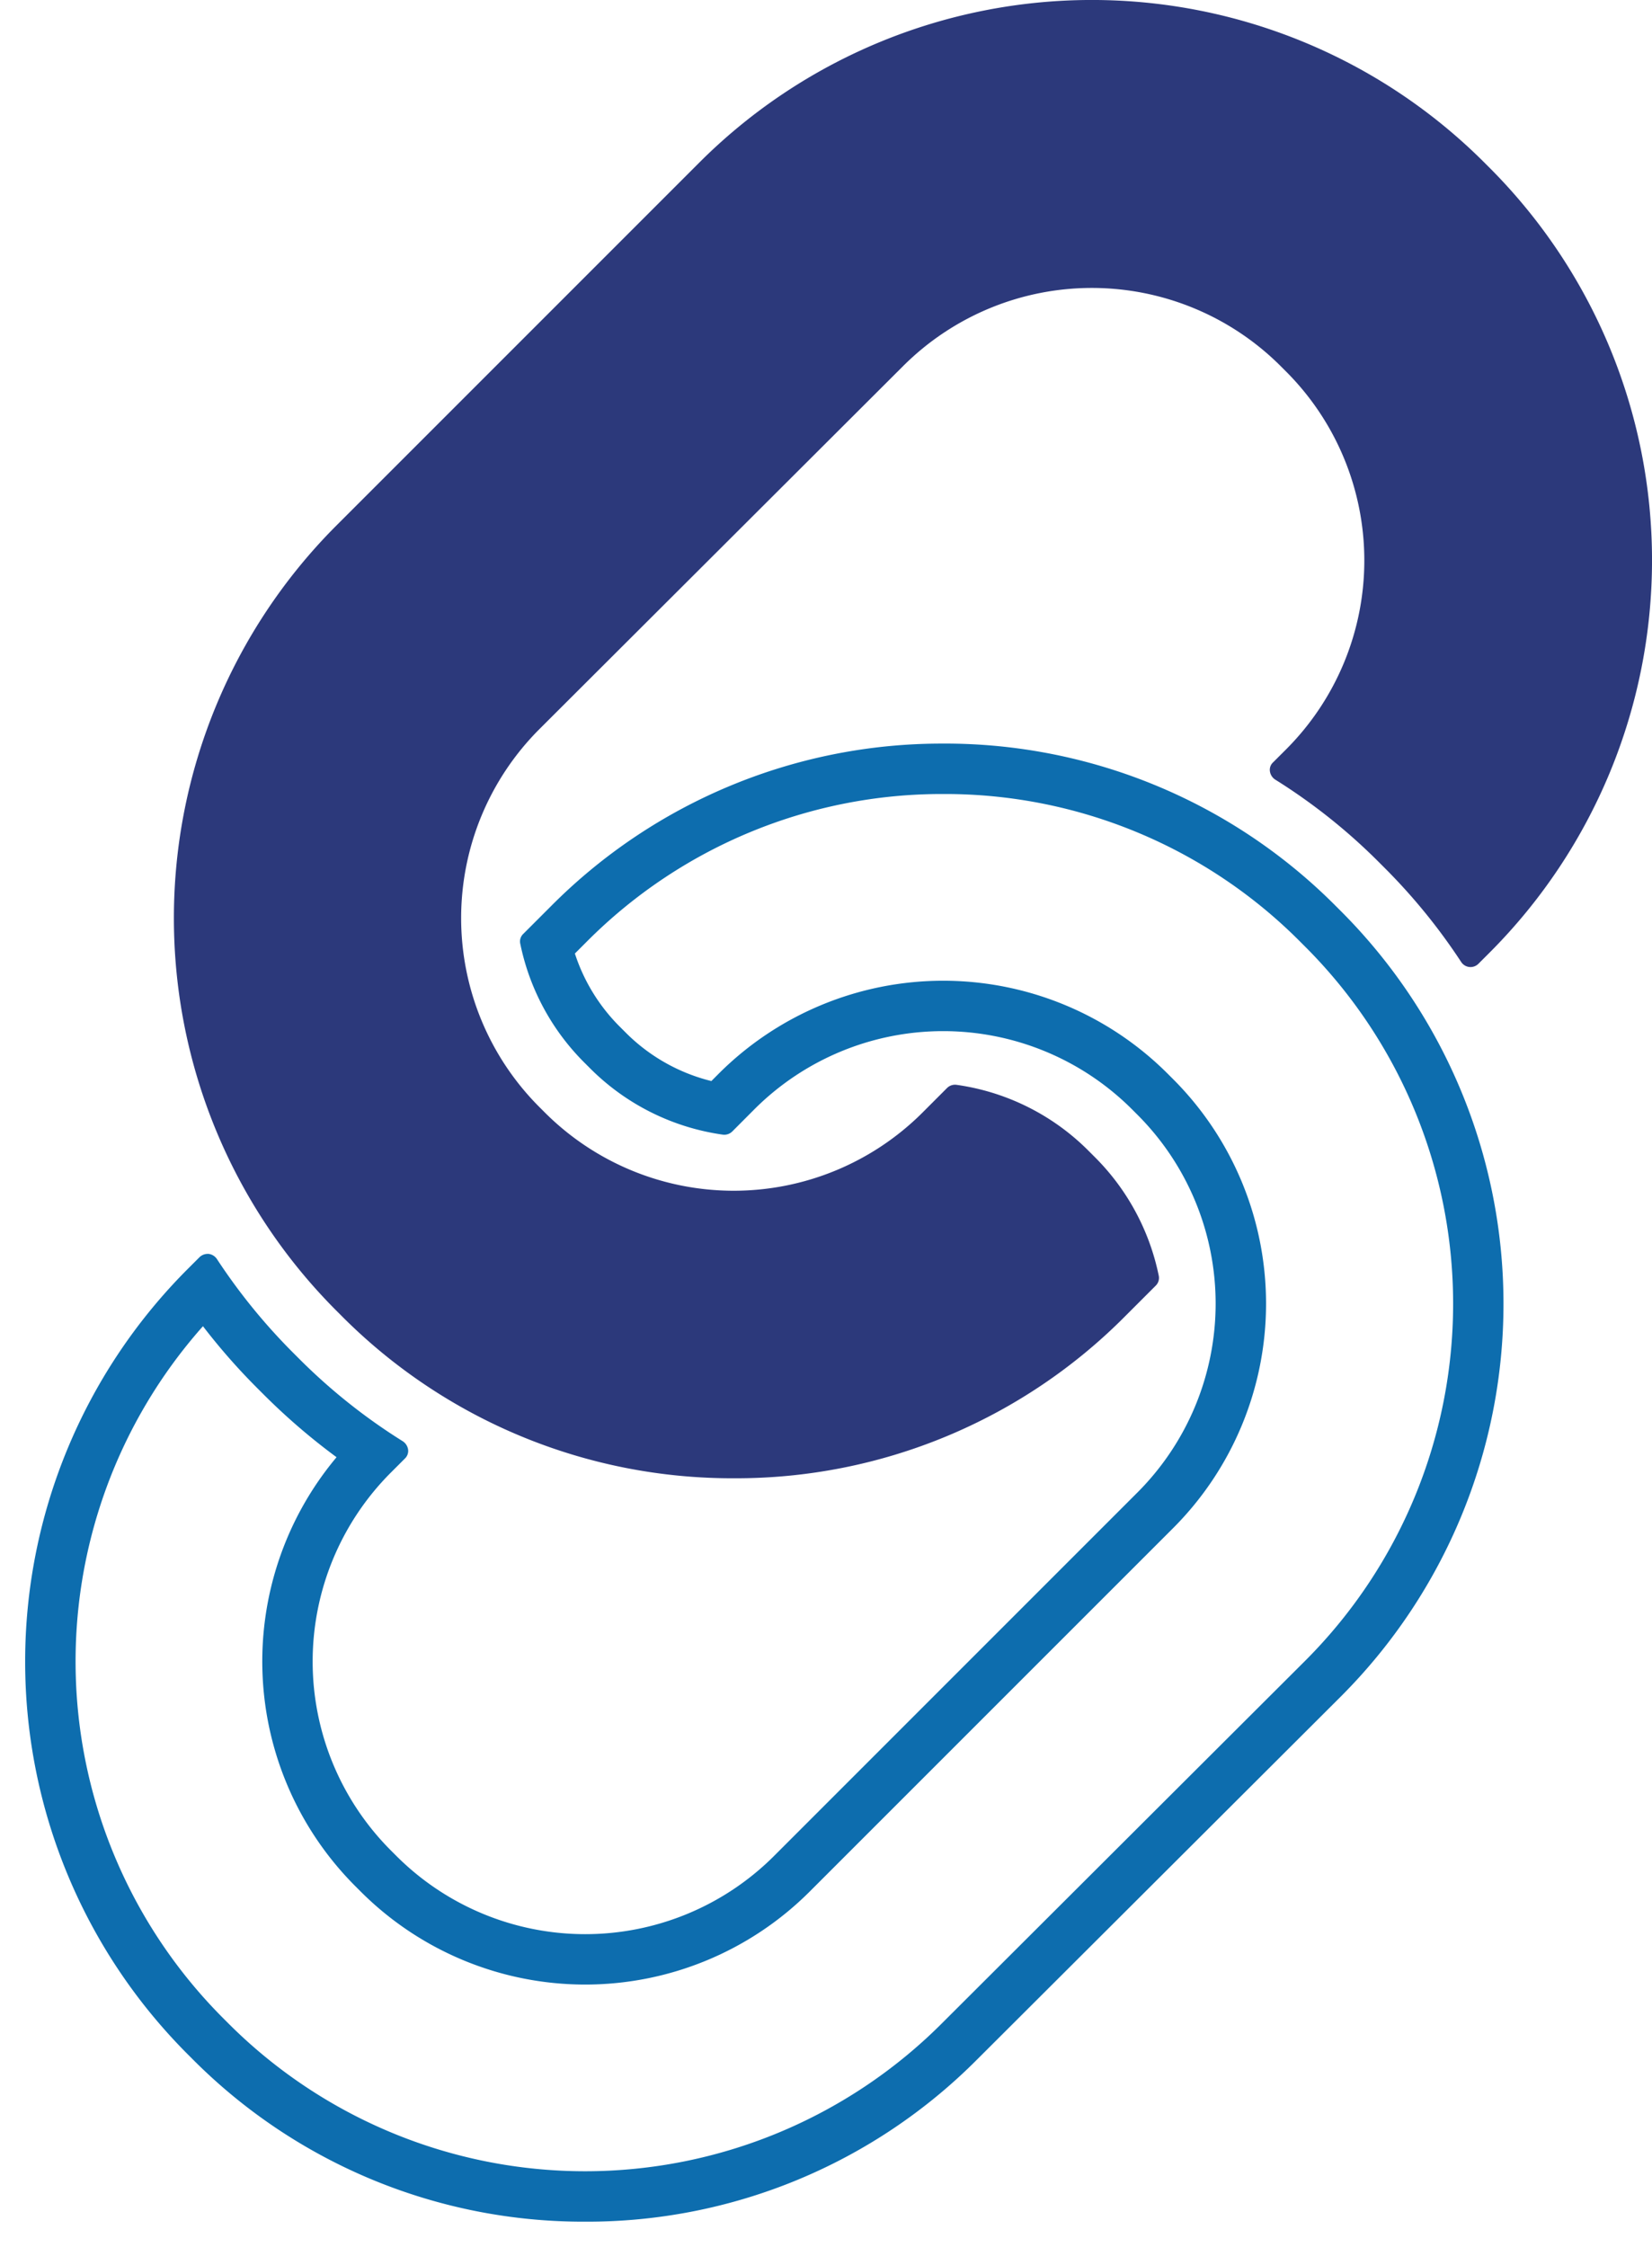 <svg xmlns="http://www.w3.org/2000/svg" xmlns:xlink="http://www.w3.org/1999/xlink" width="116.608" height="158.58" viewBox="0 0 116.608 158.58">
  <defs>
    <clipPath id="clip-path">
      <rect id="Rectangle_5260" data-name="Rectangle 5260" width="116.608" height="158.58" fill="none"/>
    </clipPath>
  </defs>
  <g id="Group_3449" data-name="Group 3449" transform="translate(0 0)">
    <g id="Group_3448" data-name="Group 3448" transform="translate(0 0)" clip-path="url(#clip-path)">
      <path id="Path_2524" data-name="Path 2524" d="M46.427,104.333A38.867,38.867,0,0,1,18.746,92.882l-.409-.409a39.2,39.2,0,0,1,0-55.348L44.013,11.449a39.186,39.186,0,0,1,55.362,0l.409.409a39.182,39.182,0,0,1,0,55.362l-.8.8a.788.788,0,0,1-1.22-.125,41.673,41.673,0,0,0-5.4-6.637l-.409-.409a41.019,41.019,0,0,0-7.317-5.826.841.841,0,0,1-.374-.582.719.719,0,0,1,.228-.639l.93-.929a18.857,18.857,0,0,0,0-26.633l-.409-.409a18.852,18.852,0,0,0-26.633,0l-25.69,25.64a18.862,18.862,0,0,0,0,26.654l.409.409a18.857,18.857,0,0,0,26.633,0l1.738-1.74a.8.8,0,0,1,.674-.229A16.362,16.362,0,0,1,71.5,81.26l.409.409a16.493,16.493,0,0,1,4.508,8.365.766.766,0,0,1-.215.706l-2.149,2.149a38.677,38.677,0,0,1-27.626,11.444Z" transform="translate(5.374 -0.001)" fill="#2c397b"/>
      <path id="Path_2525" data-name="Path 2525" d="M65.817,33.059A35.349,35.349,0,0,1,90.982,43.468l.409.409a35.625,35.625,0,0,1,0,50.313L65.678,119.85a35.6,35.6,0,0,1-50.313,0l-.409-.409A35.63,35.63,0,0,1,13.547,70.62a44.46,44.46,0,0,0,3.864,4.4l.409.409a45.294,45.294,0,0,0,5.157,4.437,22.436,22.436,0,0,0,1.309,30.259l.409.409a22.41,22.41,0,0,0,31.666,0L82.038,84.859a22.413,22.413,0,0,0,0-31.664l-.409-.409a22.415,22.415,0,0,0-31.666,0l-.53.532a12.907,12.907,0,0,1-6.052-3.426l-.409-.409A12.926,12.926,0,0,1,39.8,44.318l.849-.85A35.35,35.35,0,0,1,65.817,33.059m0-3.558A38.867,38.867,0,0,0,38.136,40.952l-1.975,1.975a.736.736,0,0,0-.215.706A16.52,16.52,0,0,0,40.454,52l.409.409A16.485,16.485,0,0,0,50.24,57.1a.8.8,0,0,0,.674-.229L52.48,55.3a18.857,18.857,0,0,1,26.633,0l.409.409a18.857,18.857,0,0,1,0,26.633L53.846,108.02a18.852,18.852,0,0,1-26.633,0l-.409-.409a18.862,18.862,0,0,1,0-26.654l.994-.994a.741.741,0,0,0,.229-.639.856.856,0,0,0-.375-.584,41.056,41.056,0,0,1-7.317-5.824l-.409-.409a41.661,41.661,0,0,1-5.4-6.637.823.823,0,0,0-.584-.354c-.021,0-.043,0-.066,0a.829.829,0,0,0-.571.231l-.872.872a39.2,39.2,0,0,0,0,55.348l.409.409A38.889,38.889,0,0,0,40.529,133.82h0A38.827,38.827,0,0,0,68.2,122.364L83.9,106.7l10.009-9.988a39.2,39.2,0,0,0,0-55.348l-.409-.409A38.891,38.891,0,0,0,65.817,29.5" transform="translate(0.779 22.98)" fill="#0d6dae"/>
    </g>
  </g>
</svg>
